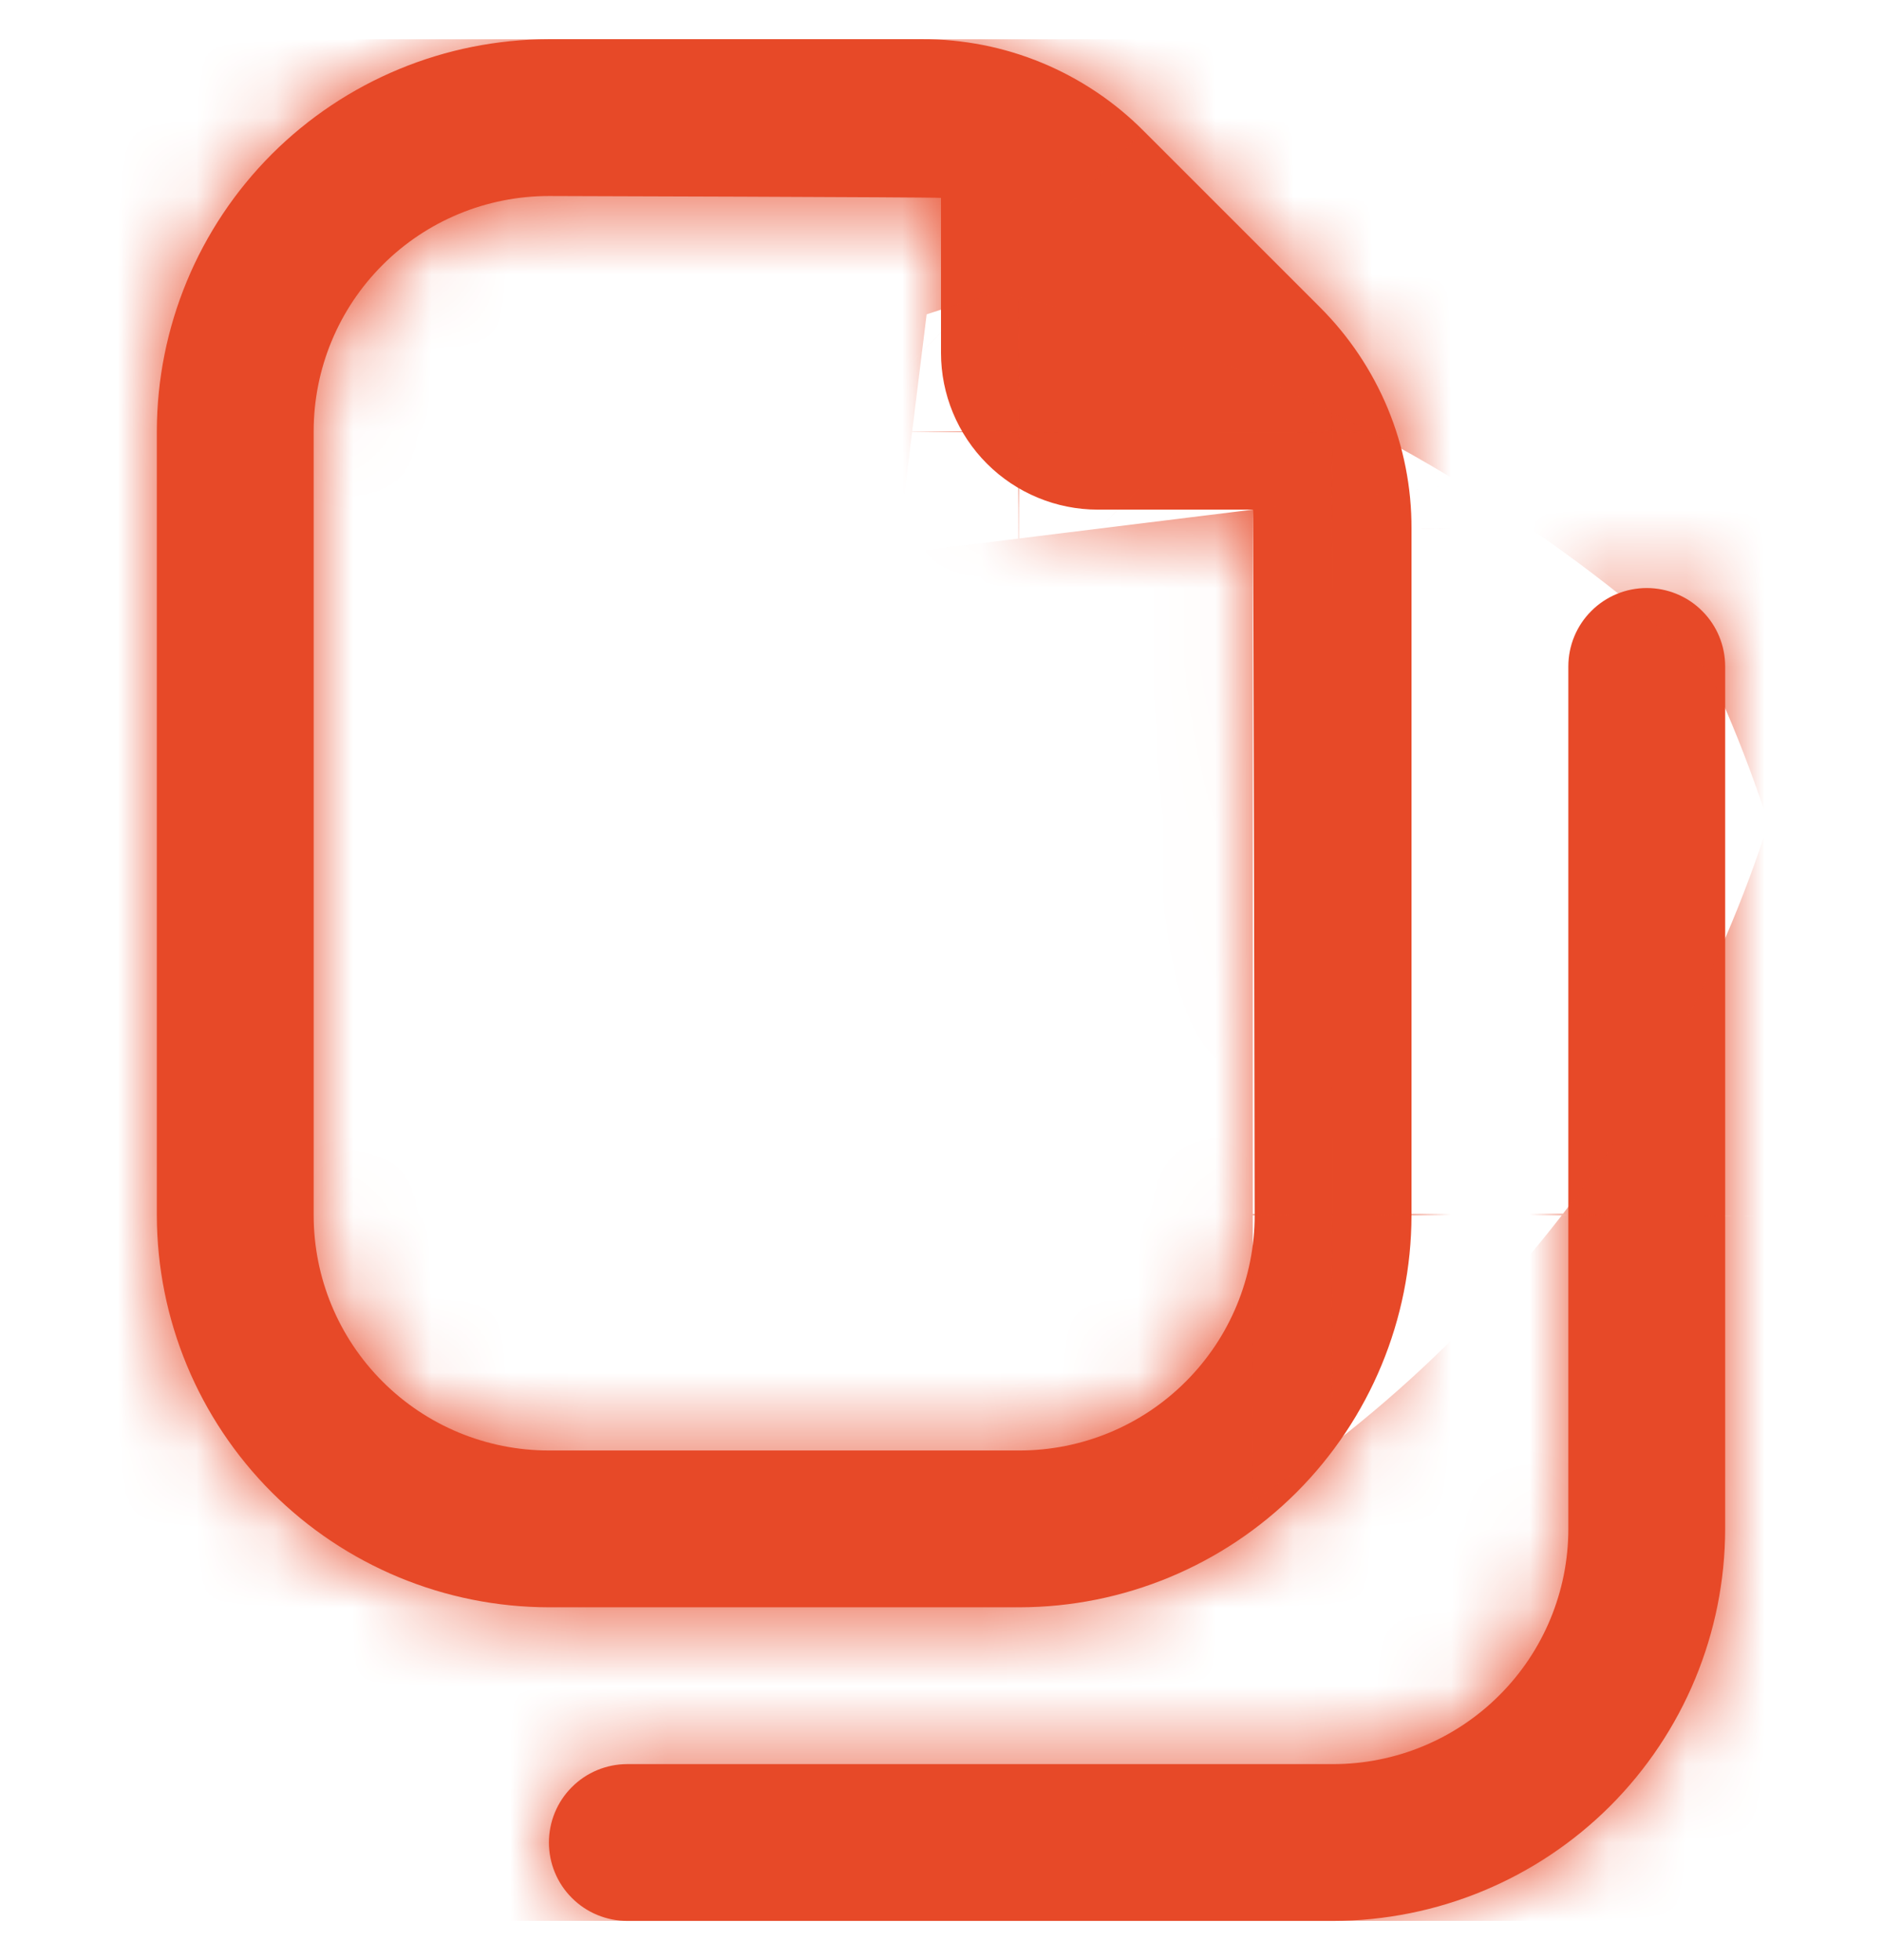 <svg width="24" height="25" viewBox="0 0 24 25" fill="none" xmlns="http://www.w3.org/2000/svg">
<g clip-path="url(#clip0_1515_4865)">
<mask id="path-1-inside-1_1515_4865" fill="white">
<path d="M13 20.5C14.326 20.498 15.596 19.971 16.534 19.034C17.471 18.096 17.998 16.826 18 15.5V6.743C18.002 6.217 17.899 5.697 17.698 5.211C17.496 4.725 17.201 4.285 16.828 3.914L14.586 1.672C14.216 1.299 13.775 1.004 13.289 0.802C12.803 0.601 12.283 0.498 11.757 0.5H7C5.674 0.502 4.404 1.029 3.466 1.966C2.529 2.904 2.002 4.174 2 5.5V15.5C2.002 16.826 2.529 18.096 3.466 19.034C4.404 19.971 5.674 20.498 7 20.5H13ZM4 15.5V5.5C4 4.704 4.316 3.941 4.879 3.379C5.441 2.816 6.204 2.5 7 2.5C7 2.5 11.919 2.514 12 2.524V4.5C12 5.03 12.211 5.539 12.586 5.914C12.961 6.289 13.47 6.5 14 6.5H15.976C15.986 6.581 16 15.5 16 15.5C16 16.296 15.684 17.059 15.121 17.621C14.559 18.184 13.796 18.5 13 18.5H7C6.204 18.5 5.441 18.184 4.879 17.621C4.316 17.059 4 16.296 4 15.5ZM22 8.5V19.5C21.998 20.826 21.471 22.096 20.534 23.034C19.596 23.971 18.326 24.498 17 24.5H8C7.735 24.5 7.48 24.395 7.293 24.207C7.105 24.02 7 23.765 7 23.5C7 23.235 7.105 22.98 7.293 22.793C7.48 22.605 7.735 22.5 8 22.5H17C17.796 22.5 18.559 22.184 19.121 21.621C19.684 21.059 20 20.296 20 19.5V8.5C20 8.235 20.105 7.98 20.293 7.793C20.48 7.605 20.735 7.5 21 7.5C21.265 7.5 21.52 7.605 21.707 7.793C21.895 7.98 22 8.235 22 8.5Z"/>
</mask>
<path d="M13 20.5C14.326 20.498 15.596 19.971 16.534 19.034C17.471 18.096 17.998 16.826 18 15.5V6.743C18.002 6.217 17.899 5.697 17.698 5.211C17.496 4.725 17.201 4.285 16.828 3.914L14.586 1.672C14.216 1.299 13.775 1.004 13.289 0.802C12.803 0.601 12.283 0.498 11.757 0.5H7C5.674 0.502 4.404 1.029 3.466 1.966C2.529 2.904 2.002 4.174 2 5.5V15.5C2.002 16.826 2.529 18.096 3.466 19.034C4.404 19.971 5.674 20.498 7 20.5H13ZM4 15.5V5.5C4 4.704 4.316 3.941 4.879 3.379C5.441 2.816 6.204 2.5 7 2.5C7 2.5 11.919 2.514 12 2.524V4.5C12 5.03 12.211 5.539 12.586 5.914C12.961 6.289 13.47 6.5 14 6.5H15.976C15.986 6.581 16 15.5 16 15.5C16 16.296 15.684 17.059 15.121 17.621C14.559 18.184 13.796 18.5 13 18.5H7C6.204 18.5 5.441 18.184 4.879 17.621C4.316 17.059 4 16.296 4 15.5ZM22 8.5V19.5C21.998 20.826 21.471 22.096 20.534 23.034C19.596 23.971 18.326 24.498 17 24.5H8C7.735 24.5 7.48 24.395 7.293 24.207C7.105 24.02 7 23.765 7 23.5C7 23.235 7.105 22.98 7.293 22.793C7.48 22.605 7.735 22.5 8 22.5H17C17.796 22.5 18.559 22.184 19.121 21.621C19.684 21.059 20 20.296 20 19.5V8.5C20 8.235 20.105 7.98 20.293 7.793C20.48 7.605 20.735 7.5 21 7.5C21.265 7.5 21.52 7.605 21.707 7.793C21.895 7.98 22 8.235 22 8.5Z" fill="#E74928"/>
<path d="M13 20.5V41.833H13.013L13.026 41.833L13 20.5ZM18 15.5L39.333 15.526L39.333 15.513V15.5H18ZM18 6.743L-3.333 6.68L-3.333 6.711V6.743H18ZM16.828 3.914L1.743 18.999L1.766 19.022L1.789 19.045L16.828 3.914ZM14.586 1.672L-0.545 16.71L-0.522 16.734L-0.499 16.757L14.586 1.672ZM11.757 0.5V21.833H11.789L11.82 21.833L11.757 0.5ZM7 0.5V-20.833H6.987L6.974 -20.833L7 0.5ZM2 5.5L-19.333 5.474L-19.333 5.487V5.5H2ZM2 15.5H-19.333V15.513L-19.333 15.526L2 15.5ZM7 20.5L6.974 41.833L6.987 41.833H7V20.5ZM7 2.5V-18.833V2.5ZM12 2.524H33.333V-16.337L14.614 -18.649L12 2.524ZM14 6.5V27.833V6.5ZM15.976 6.5L37.149 3.886L34.838 -14.833H15.976V6.5ZM16 15.5H37.333V15.483L37.333 15.466L16 15.5ZM13 18.5V39.833V18.5ZM7 18.5V39.833V18.5ZM22 19.5L43.333 19.526L43.333 19.513V19.5H22ZM17 24.5V45.833H17.013L17.026 45.833L17 24.5ZM17 22.5V43.833V22.5ZM20 19.5H41.333H20ZM21 7.5V28.833V7.5ZM13.026 41.833C20 41.825 26.687 39.051 31.619 34.119L1.449 3.949C4.506 0.892 8.651 -0.828 12.974 -0.833L13.026 41.833ZM31.619 34.119C36.551 29.187 39.325 22.5 39.333 15.526L-3.333 15.475C-3.328 11.151 -1.608 7.006 1.449 3.949L31.619 34.119ZM39.333 15.5V6.743H-3.333V15.5H39.333ZM39.333 6.806C39.343 3.457 38.688 0.14 37.407 -2.954L-2.011 13.376C-2.891 11.254 -3.34 8.977 -3.333 6.68L39.333 6.806ZM37.407 -2.954C36.125 -6.048 34.242 -8.857 31.866 -11.217L1.789 19.045C0.16 17.426 -1.132 15.499 -2.011 13.376L37.407 -2.954ZM31.913 -11.171L29.671 -13.413L-0.499 16.757L1.743 18.999L31.913 -11.171ZM29.717 -13.367C27.357 -15.742 24.548 -17.625 21.454 -18.907L5.124 20.511C3.001 19.632 1.074 18.34 -0.545 16.71L29.717 -13.367ZM21.454 -18.907C18.36 -20.188 15.043 -20.843 11.694 -20.833L11.82 21.833C9.523 21.84 7.247 21.391 5.124 20.511L21.454 -18.907ZM11.757 -20.833H7V21.833H11.757V-20.833ZM6.974 -20.833C-0 -20.825 -6.687 -18.051 -11.619 -13.119L18.551 17.051C15.494 20.108 11.349 21.828 7.026 21.833L6.974 -20.833ZM-11.619 -13.119C-16.551 -8.187 -19.325 -1.5 -19.333 5.474L23.333 5.526C23.328 9.849 21.608 13.994 18.551 17.051L-11.619 -13.119ZM-19.333 5.5V15.5H23.333V5.5H-19.333ZM-19.333 15.526C-19.325 22.5 -16.551 29.187 -11.619 34.119L18.551 3.949C21.608 7.006 23.328 11.151 23.333 15.475L-19.333 15.526ZM-11.619 34.119C-6.687 39.051 -0 41.825 6.974 41.833L7.026 -0.833C11.349 -0.828 15.494 0.892 18.551 3.949L-11.619 34.119ZM7 41.833H13V-0.833H7V41.833ZM25.333 15.5V5.5H-17.333V15.5H25.333ZM25.333 5.5C25.333 10.362 23.402 15.025 19.964 18.464L-10.206 -11.706C-14.77 -7.143 -17.333 -0.954 -17.333 5.5H25.333ZM19.964 18.464C16.526 21.902 11.862 23.833 7 23.833V-18.833C0.546 -18.833 -5.643 -16.27 -10.206 -11.706L19.964 18.464ZM7 23.833C6.949 23.833 8.128 23.837 9.388 23.841C10.005 23.844 10.61 23.846 11.062 23.849C11.291 23.85 11.459 23.852 11.561 23.852C11.618 23.853 11.619 23.853 11.587 23.853C11.579 23.852 11.502 23.851 11.395 23.848C11.348 23.847 11.22 23.843 11.054 23.836C10.973 23.833 10.819 23.825 10.624 23.813C10.525 23.806 10.379 23.796 10.202 23.781C10.042 23.768 9.75 23.742 9.386 23.697L14.614 -18.649C13.98 -18.727 13.481 -18.758 13.37 -18.765C13.174 -18.778 13.016 -18.785 12.931 -18.789C12.758 -18.797 12.621 -18.801 12.562 -18.802C12.432 -18.806 12.323 -18.808 12.274 -18.808C12.161 -18.81 12.048 -18.811 11.963 -18.812C11.78 -18.814 11.55 -18.816 11.307 -18.817C10.814 -18.82 10.175 -18.823 9.551 -18.825C8.332 -18.83 7.051 -18.833 7 -18.833V23.833ZM-9.333 2.524V4.5H33.333V2.524H-9.333ZM-9.333 4.5C-9.333 10.688 -6.875 16.623 -2.499 20.999L27.671 -9.171C31.296 -5.545 33.333 -0.628 33.333 4.5H-9.333ZM-2.499 20.999C1.877 25.375 7.812 27.833 14 27.833V-14.833C19.128 -14.833 24.045 -12.796 27.671 -9.171L-2.499 20.999ZM14 27.833H15.976V-14.833H14V27.833ZM-5.197 9.114C-5.27 8.519 -5.301 8.052 -5.31 7.927C-5.323 7.73 -5.33 7.573 -5.334 7.487C-5.342 7.313 -5.347 7.177 -5.348 7.122C-5.352 7 -5.353 6.909 -5.353 6.887C-5.354 6.828 -5.355 6.794 -5.354 6.814C-5.354 6.84 -5.354 6.905 -5.353 7.024C-5.352 7.252 -5.351 7.589 -5.349 8.009C-5.347 8.844 -5.344 9.957 -5.342 11.076C-5.339 12.192 -5.337 13.307 -5.336 14.143C-5.335 14.56 -5.334 14.908 -5.334 15.152C-5.334 15.274 -5.334 15.369 -5.333 15.434C-5.333 15.467 -5.333 15.492 -5.333 15.508C-5.333 15.517 -5.333 15.523 -5.333 15.527C-5.333 15.529 -5.333 15.531 -5.333 15.532C-5.333 15.533 -5.333 15.533 -5.333 15.533C-5.333 15.533 -5.333 15.533 -5.333 15.533C-5.333 15.534 -5.333 15.534 16 15.5C37.333 15.466 37.333 15.466 37.333 15.466C37.333 15.466 37.333 15.466 37.333 15.466C37.333 15.466 37.333 15.465 37.333 15.465C37.333 15.464 37.333 15.462 37.333 15.46C37.333 15.456 37.333 15.449 37.333 15.441C37.333 15.424 37.333 15.398 37.333 15.366C37.333 15.3 37.333 15.204 37.333 15.081C37.332 14.837 37.332 14.487 37.331 14.068C37.33 13.229 37.327 12.109 37.325 10.985C37.323 9.863 37.32 8.732 37.317 7.872C37.316 7.445 37.314 7.071 37.313 6.796C37.312 6.663 37.311 6.529 37.31 6.415C37.31 6.365 37.309 6.276 37.307 6.179C37.307 6.138 37.305 6.031 37.301 5.899C37.299 5.838 37.295 5.698 37.287 5.52C37.283 5.432 37.275 5.274 37.262 5.076C37.253 4.95 37.222 4.482 37.149 3.886L-5.197 9.114ZM-5.333 15.5C-5.333 10.638 -3.402 5.975 0.036 2.536L30.206 32.706C34.77 28.143 37.333 21.954 37.333 15.5H-5.333ZM0.036 2.536C3.475 -0.902 8.138 -2.833 13 -2.833V39.833C19.454 39.833 25.643 37.27 30.206 32.706L0.036 2.536ZM13 -2.833H7V39.833H13V-2.833ZM7 -2.833C11.862 -2.833 16.526 -0.902 19.964 2.536L-10.206 32.706C-5.643 37.27 0.546 39.833 7 39.833V-2.833ZM19.964 2.536C23.402 5.975 25.333 10.638 25.333 15.5H-17.333C-17.333 21.954 -14.77 28.143 -10.206 32.706L19.964 2.536ZM0.667 8.5V19.5H43.333V8.5H0.667ZM0.667 19.474C0.672 15.151 2.392 11.006 5.449 7.949L35.619 38.119C40.551 33.187 43.325 26.5 43.333 19.526L0.667 19.474ZM5.449 7.949C8.506 4.892 12.651 3.172 16.974 3.167L17.026 45.833C24 45.825 30.687 43.051 35.619 38.119L5.449 7.949ZM17 3.167H8V45.833H17V3.167ZM8 3.167C13.393 3.167 18.565 5.309 22.378 9.122L-7.792 39.292C-3.604 43.48 2.077 45.833 8 45.833V3.167ZM22.378 9.122C26.191 12.935 28.333 18.107 28.333 23.5H-14.333C-14.333 29.423 -11.98 35.104 -7.792 39.292L22.378 9.122ZM28.333 23.5C28.333 28.893 26.191 34.065 22.378 37.878L-7.792 7.708C-11.98 11.896 -14.333 17.577 -14.333 23.5H28.333ZM22.378 37.878C18.565 41.691 13.393 43.833 8 43.833V1.167C2.077 1.167 -3.604 3.52 -7.792 7.708L22.378 37.878ZM8 43.833H17V1.167H8V43.833ZM17 43.833C23.454 43.833 29.643 41.27 34.206 36.706L4.036 6.536C7.475 3.098 12.138 1.167 17 1.167V43.833ZM34.206 36.706C38.77 32.143 41.333 25.954 41.333 19.5H-1.333C-1.333 14.638 0.598 9.975 4.036 6.536L34.206 36.706ZM41.333 19.5V8.5H-1.333V19.5H41.333ZM41.333 8.5C41.333 13.893 39.191 19.065 35.378 22.878L5.208 -7.292C1.02 -3.104 -1.333 2.577 -1.333 8.5H41.333ZM35.378 22.878C31.565 26.691 26.393 28.833 21 28.833V-13.833C15.077 -13.833 9.396 -11.48 5.208 -7.292L35.378 22.878ZM21 28.833C15.607 28.833 10.435 26.691 6.622 22.878L36.792 -7.292C32.604 -11.48 26.923 -13.833 21 -13.833V28.833ZM6.622 22.878C2.809 19.065 0.667 13.893 0.667 8.5H43.333C43.333 2.577 40.98 -3.104 36.792 -7.292L6.622 22.878Z" fill="#E74928" mask="url(#path-1-inside-1_1515_4865)"/>
</g>
<defs>
<clipPath id="clip0_1515_4865">
<rect width="24" height="24" fill="white" transform="translate(0 0.5)"/>
</clipPath>
</defs>
</svg>
